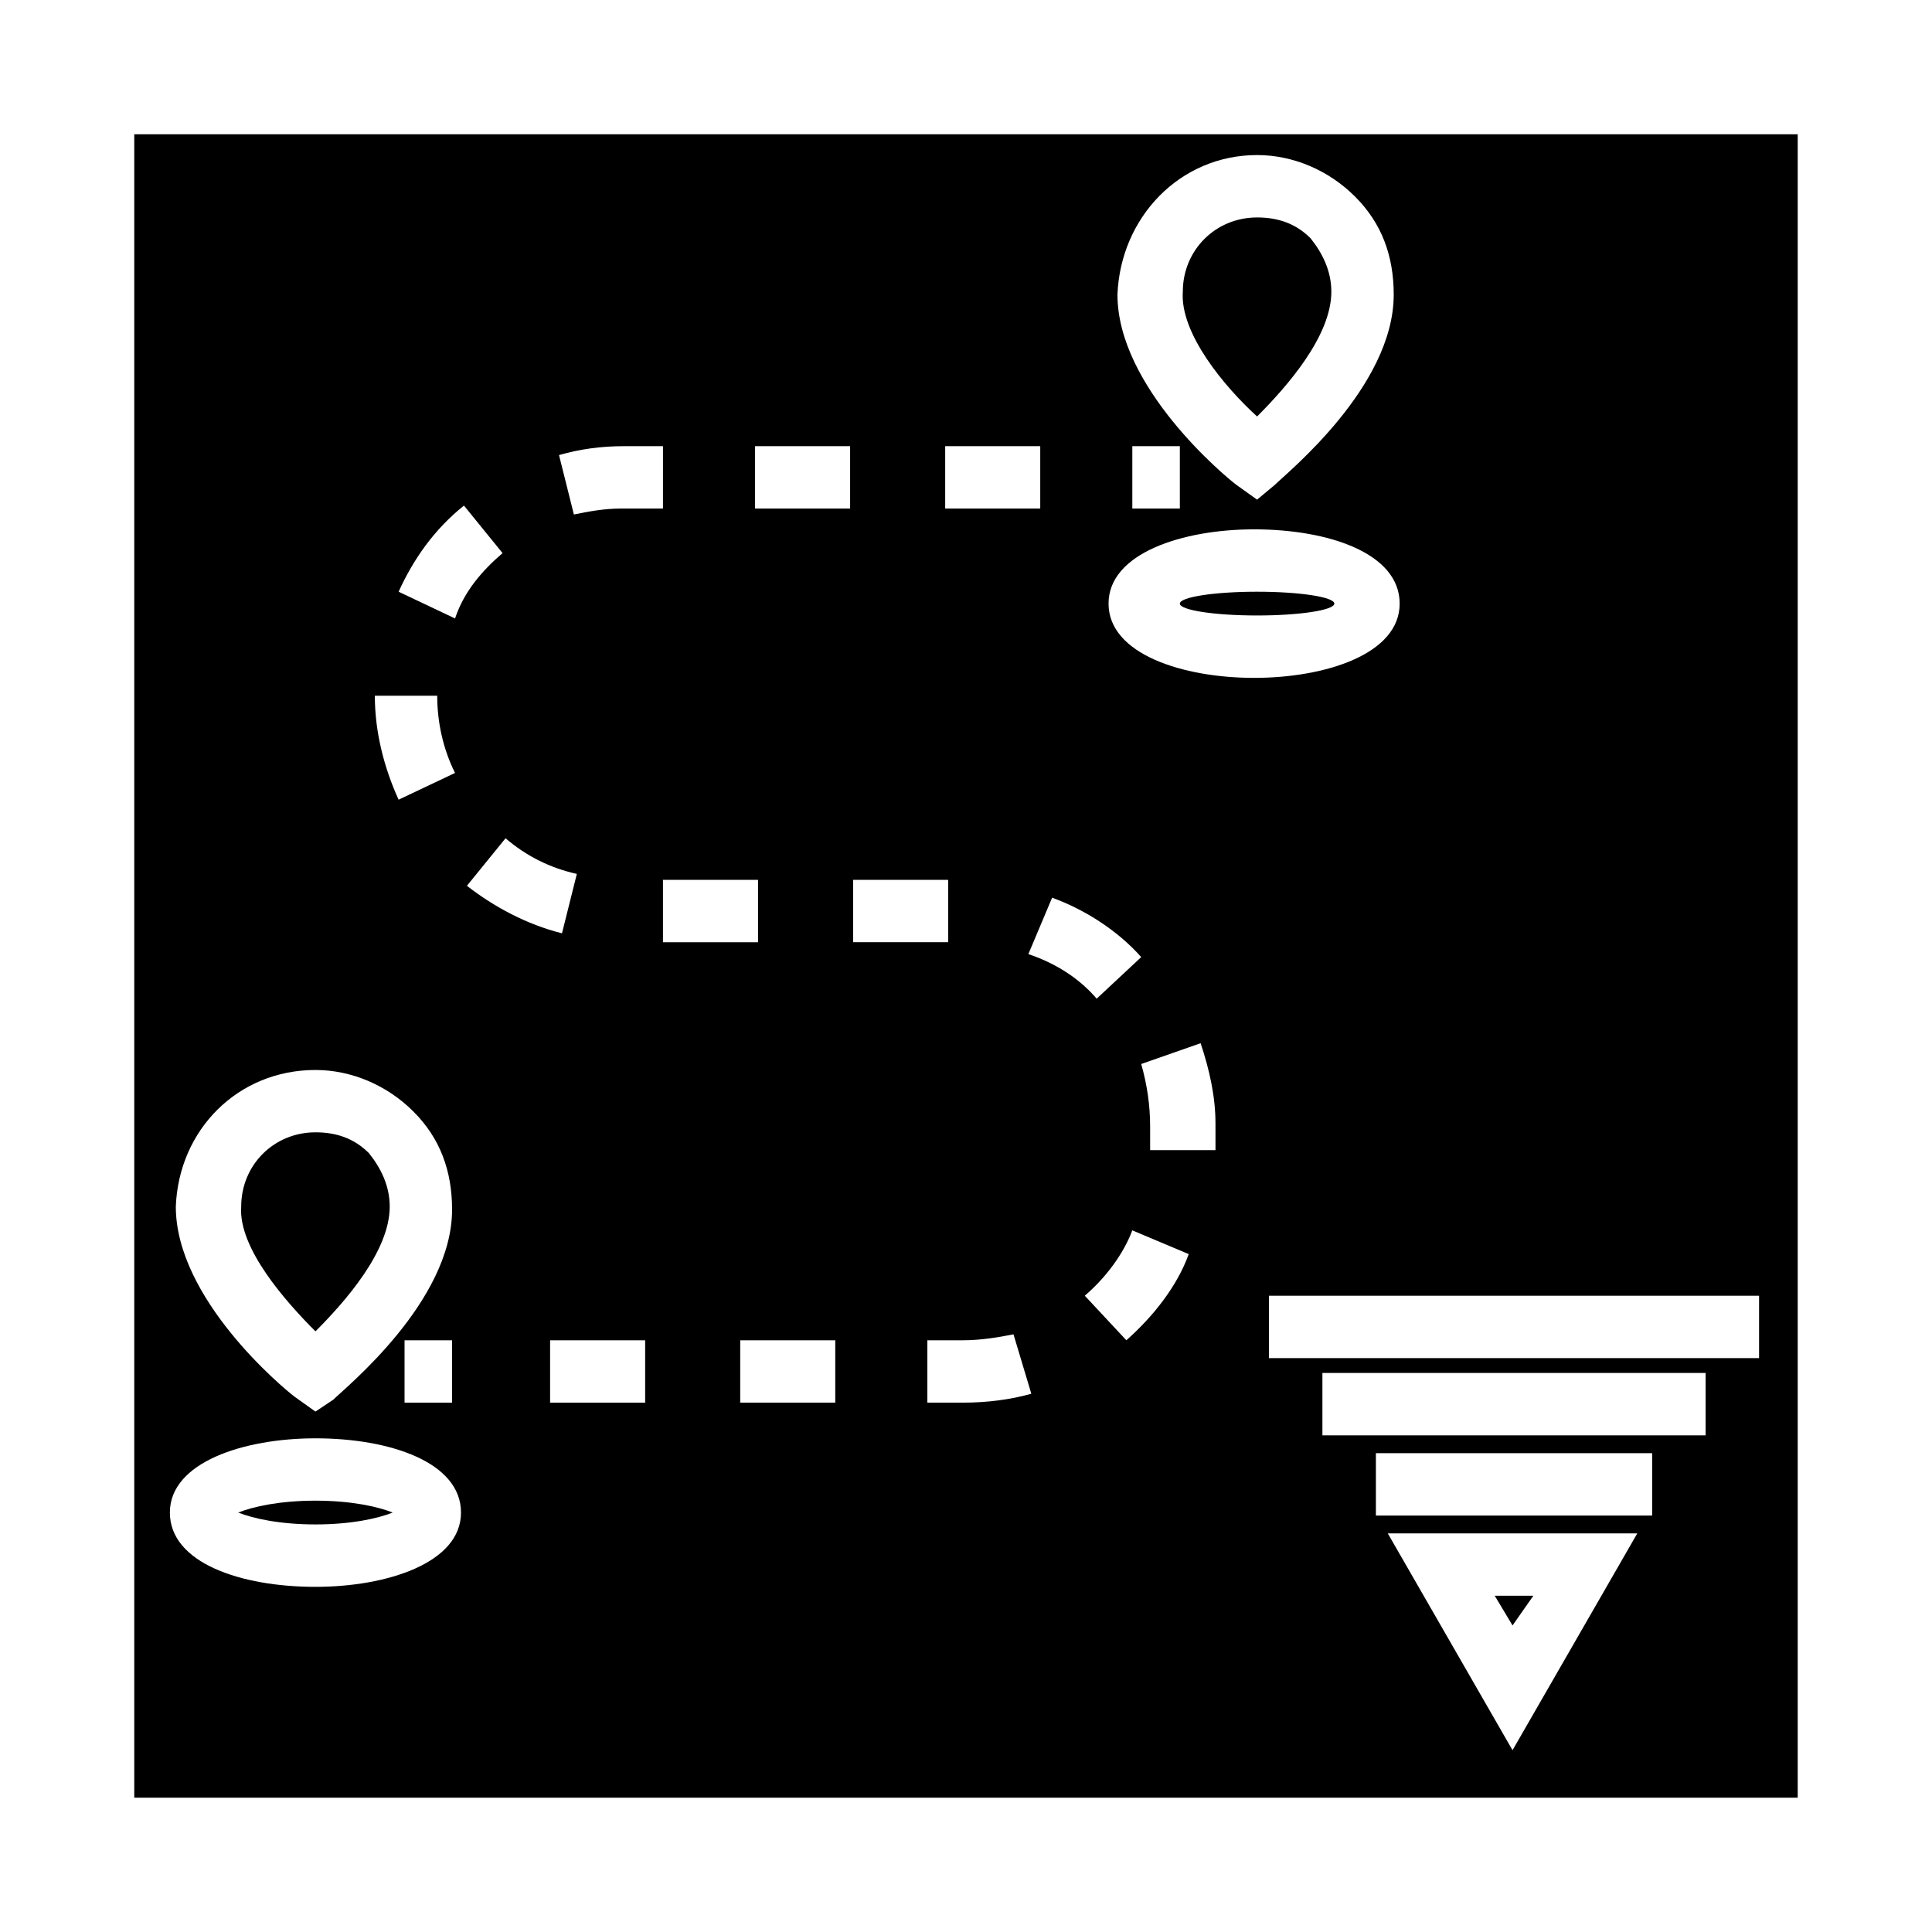 <?xml version="1.0" encoding="UTF-8"?>
<!-- Uploaded to: ICON Repo, www.iconrepo.com, Generator: ICON Repo Mixer Tools -->
<svg fill="#000000" width="800px" height="800px" version="1.1" viewBox="144 144 512 512" xmlns="http://www.w3.org/2000/svg">
 <g>
  <path d="m477.14 254.37c7.871-7.871 19.68-21.254 19.68-33.062 0-5.512-2.363-10.234-5.512-14.168-3.938-3.938-8.66-5.512-14.168-5.512-11.02 0-19.68 8.66-19.68 19.68-0.789 11.02 11.02 25.188 19.68 33.062z"/>
  <path d="m544.84 574.76 5.512-7.871h-10.234z"/>
  <path d="m207.13 544.84c3.938 1.574 11.02 3.148 20.469 3.148 9.445 0 16.531-1.574 20.469-3.148-3.938-1.574-11.02-3.148-20.469-3.148-9.445 0-16.531 1.574-20.469 3.148z"/>
  <path d="m227.6 496.82c7.871-7.871 19.68-21.254 19.68-33.062 0-5.512-2.363-10.234-5.512-14.168-3.938-3.938-8.66-5.512-14.168-5.512-11.02 0-19.68 8.66-19.68 19.68-0.789 11.02 11.809 25.191 19.68 33.062z"/>
  <path d="m497.61 303.96c0 1.738-9.164 3.148-20.469 3.148-11.305 0-20.469-1.41-20.469-3.148 0-1.738 9.164-3.148 20.469-3.148 11.305 0 20.469 1.41 20.469 3.148"/>
  <path d="m179.58 179.58v440.83h440.83v-440.83zm297.56 5.512c9.445 0 18.895 3.938 25.977 11.02 7.086 7.086 10.234 15.742 10.234 25.977 0 24.402-28.34 47.23-31.488 50.383l-4.723 3.938-5.512-3.938c-3.148-2.363-31.488-25.977-31.488-50.383 0.789-20.465 16.531-36.996 37-36.996zm-20.469 77.145v16.531h-12.594v-16.531zm-62.188 0h25.191v16.531h-25.191zm28.34 119.66c8.66 3.148 17.32 8.66 23.617 15.742l-11.809 11.02c-4.723-5.512-11.02-9.445-18.105-11.809zm-155.87-103.91 10.234 12.594c-5.512 4.723-10.234 10.234-12.594 17.32l-14.957-7.086c3.934-8.656 9.445-16.527 17.316-22.828zm-7.086 50.383c0 7.086 1.574 14.168 4.723 20.469l-14.957 7.086c-3.938-8.66-6.297-18.105-6.297-27.551zm-32.273 99.188c9.445 0 18.895 3.938 25.977 11.02 7.086 7.086 10.234 15.742 10.234 25.977 0 24.402-28.34 47.23-31.488 50.383l-4.723 3.148-5.512-3.938c-3.148-2.363-31.488-25.977-31.488-50.383 0.789-20.465 16.531-36.207 37-36.207zm36.211 71.637v16.531h-12.594v-16.531zm-36.211 65.336c-19.68 0-38.574-6.297-38.574-19.68s19.68-19.68 38.574-19.68c19.68 0 38.574 6.297 38.574 19.68s-19.684 19.68-38.574 19.68zm50.379-198.38c5.512 4.723 11.809 7.871 18.895 9.445l-3.938 15.742c-9.445-2.363-18.105-7.086-25.191-12.594zm37 149.57h-25.191v-16.531h25.191zm3.938-236.95h-10.234c-4.723 0-8.66 0.789-12.594 1.574l-3.938-15.742c5.512-1.574 11.02-2.363 17.32-2.363h10.234l-0.004 16.531zm0.785 98.398h25.191v16.531h-25.191zm45.66 138.55h-25.191v-16.531h25.191zm3.934-236.95h-25.191v-16.531h25.191zm0.789 98.398h25.191v16.531h-25.191zm29.125 138.55h-9.445v-16.531h9.445c4.723 0 9.445-0.789 13.383-1.574l4.723 15.742c-5.512 1.574-11.809 2.363-18.105 2.363zm43.297-16.531-11.02-11.809c5.512-4.723 10.234-11.02 12.594-17.32l14.957 6.297c-3.148 8.66-9.445 16.531-16.531 22.832zm22.828-50.383h-16.531v-6.297c0-5.512-0.789-11.02-2.363-16.531l15.742-5.512c2.363 7.086 3.938 14.168 3.938 21.254l0.004 7.086zm-27.551-144.84c0-13.383 19.68-19.68 38.574-19.68 19.68 0 38.574 6.297 38.574 19.68 0 13.383-19.68 19.68-38.574 19.68s-38.574-6.297-38.574-19.68zm107.06 303.86-33.062-57.465h66.125zm37-62.188h-73.211v-16.531h73.211zm14.168-21.258h-101.55v-16.531h101.55zm14.168-20.465h-129.89v-16.531h129.89z"/>
 </g>
</svg>
